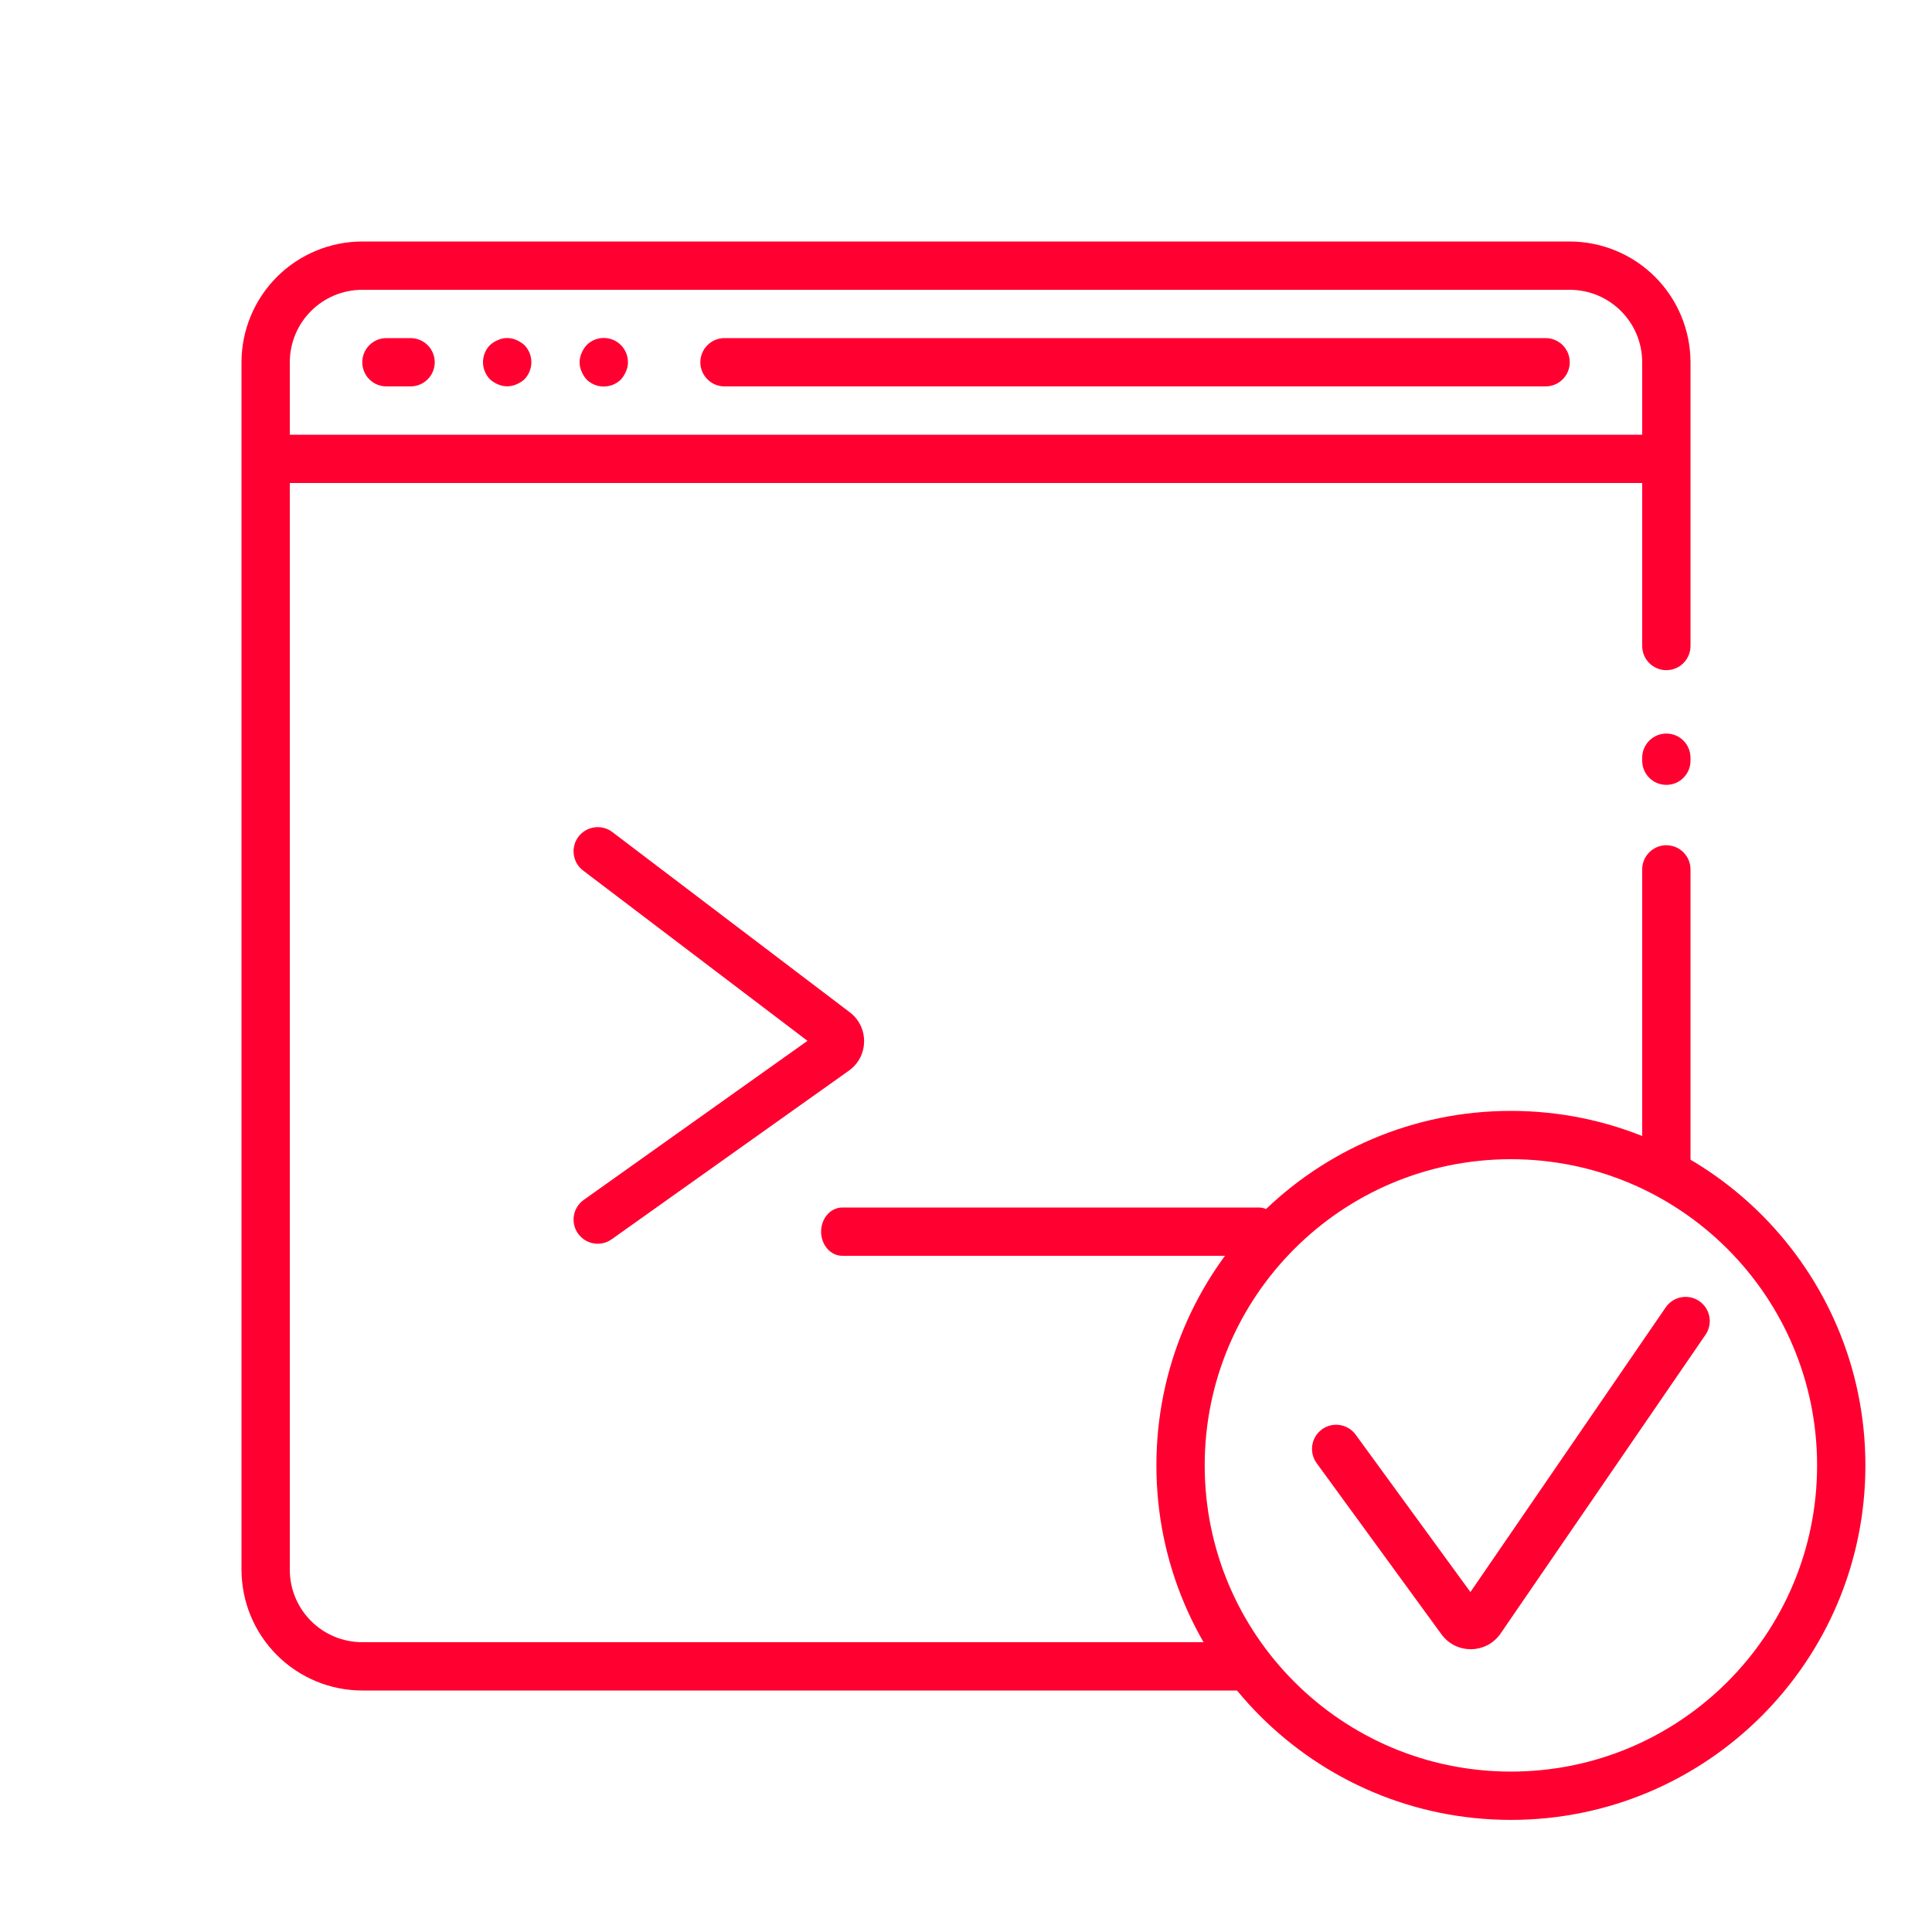 <svg width="80" height="80" viewBox="0 0 80 80" fill="none" xmlns="http://www.w3.org/2000/svg">
<path d="M17.001 14H16.001C15.736 14 15.481 14.105 15.294 14.293C15.106 14.48 15.001 14.735 15.001 15C15.001 15.265 15.106 15.52 15.294 15.707C15.481 15.895 15.736 16 16.001 16H17.001C17.266 16 17.521 15.895 17.708 15.707C17.896 15.52 18.001 15.265 18.001 15C18.001 14.735 17.896 14.48 17.708 14.293C17.521 14.105 17.266 14 17.001 14Z" fill="#FF0030"/>
<path d="M21.381 14.079C21.262 14.025 21.132 13.997 21.001 13.997C20.87 13.997 20.741 14.025 20.621 14.079C20.499 14.13 20.386 14.201 20.288 14.29C20.103 14.479 20 14.733 20 14.998C20 15.262 20.103 15.517 20.288 15.706C20.386 15.795 20.499 15.866 20.621 15.916C20.741 15.969 20.87 15.996 21.001 15.996C21.132 15.996 21.262 15.969 21.381 15.916C21.503 15.866 21.616 15.795 21.715 15.706C21.899 15.517 22.003 15.262 22.003 14.998C22.003 14.733 21.899 14.479 21.715 14.29C21.616 14.201 21.503 14.13 21.381 14.079Z" fill="#FF0030"/>
<path d="M25.384 14.071C25.201 13.995 24.999 13.975 24.804 14.014C24.61 14.053 24.431 14.149 24.291 14.29C24.202 14.388 24.131 14.501 24.081 14.623C24.028 14.743 24 14.872 24 15.003C24 15.134 24.028 15.264 24.081 15.383C24.131 15.506 24.202 15.618 24.291 15.716C24.48 15.902 24.735 16.005 25 16.005C25.264 16.005 25.518 15.902 25.708 15.716C25.797 15.618 25.868 15.506 25.918 15.383C25.975 15.265 26.004 15.135 26.001 15.003C26.003 14.804 25.945 14.609 25.835 14.443C25.725 14.277 25.568 14.147 25.384 14.071V14.071Z" fill="#FF0030"/>
<path d="M64 14H30C29.735 14 29.48 14.105 29.293 14.293C29.105 14.48 29 14.735 29 15C29 15.265 29.105 15.52 29.293 15.707C29.48 15.895 29.735 16 30 16H64C64.265 16 64.52 15.895 64.707 15.707C64.895 15.52 65 15.265 65 15C65 14.735 64.895 14.48 64.707 14.293C64.52 14.105 64.265 14 64 14Z" fill="#FF0030"/>
<path fill-rule="evenodd" clip-rule="evenodd" d="M34 51C34 50.448 34.393 50 34.879 50H52.121C52.607 50 53 50.448 53 51C53 51.552 52.607 52 52.121 52H34.879C34.393 52 34 51.552 34 51Z" fill="#FF0030"/>
<path fill-rule="evenodd" clip-rule="evenodd" d="M23.953 34.645C24.288 34.206 24.915 34.12 25.355 34.453L35.188 41.917C35.994 42.529 35.975 43.748 35.15 44.334L25.329 51.315C24.879 51.635 24.255 51.53 23.935 51.079C23.615 50.629 23.721 50.005 24.171 49.685L33.436 43.099L24.145 36.047C23.706 35.713 23.62 35.085 23.953 34.645Z" fill="#FF0030"/>
<path fill-rule="evenodd" clip-rule="evenodd" d="M62.563 73.358C69.565 73.358 75.242 67.681 75.242 60.679C75.242 53.676 69.565 48 62.563 48C55.56 48 49.884 53.676 49.884 60.679C49.884 67.681 55.56 73.358 62.563 73.358ZM62.563 75.358C70.67 75.358 77.242 68.786 77.242 60.679C77.242 52.572 70.67 46 62.563 46C54.456 46 47.884 52.572 47.884 60.679C47.884 68.786 54.456 75.358 62.563 75.358Z" fill="#FF0030"/>
<path fill-rule="evenodd" clip-rule="evenodd" d="M70.364 53.877C70.819 54.189 70.935 54.811 70.623 55.267L62.137 67.639C61.551 68.492 60.298 68.51 59.688 67.674L54.519 60.585C54.194 60.139 54.292 59.514 54.738 59.188C55.184 58.863 55.81 58.961 56.135 59.407L60.887 65.924L68.973 54.136C69.286 53.68 69.908 53.564 70.364 53.877Z" fill="#FF0030"/>
<path fill-rule="evenodd" clip-rule="evenodd" d="M15 10H65C66.326 10.002 67.596 10.529 68.534 11.466C69.471 12.404 69.998 13.675 70 15V26.75C70 27.302 69.552 27.75 69 27.75C68.448 27.75 68 27.302 68 26.75V20H12V65C12 65.796 12.316 66.559 12.879 67.121C13.441 67.684 14.204 68 15 68H51.065C51.508 68.713 52.014 69.382 52.576 70H15C13.674 69.999 12.403 69.471 11.466 68.534C10.529 67.597 10.002 66.326 10 65V15C10.002 13.674 10.529 12.403 11.466 11.466C12.403 10.529 13.674 10.002 15 10ZM70 49.065V36C70 35.448 69.552 35 69 35C68.448 35 68 35.448 68 36V48.038C68.697 48.326 69.366 48.67 70 49.065ZM69 32.5C68.448 32.5 68 32.052 68 31.5V31.375C68 30.823 68.448 30.375 69 30.375C69.552 30.375 70 30.823 70 31.375V31.5C70 32.052 69.552 32.5 69 32.5ZM12 18H68V15C68 14.204 67.684 13.441 67.121 12.879C66.559 12.316 65.796 12 65 12H15C14.204 12 13.441 12.316 12.879 12.879C12.316 13.441 12 14.204 12 15V18Z" fill="#FF0030"/>
</svg>
